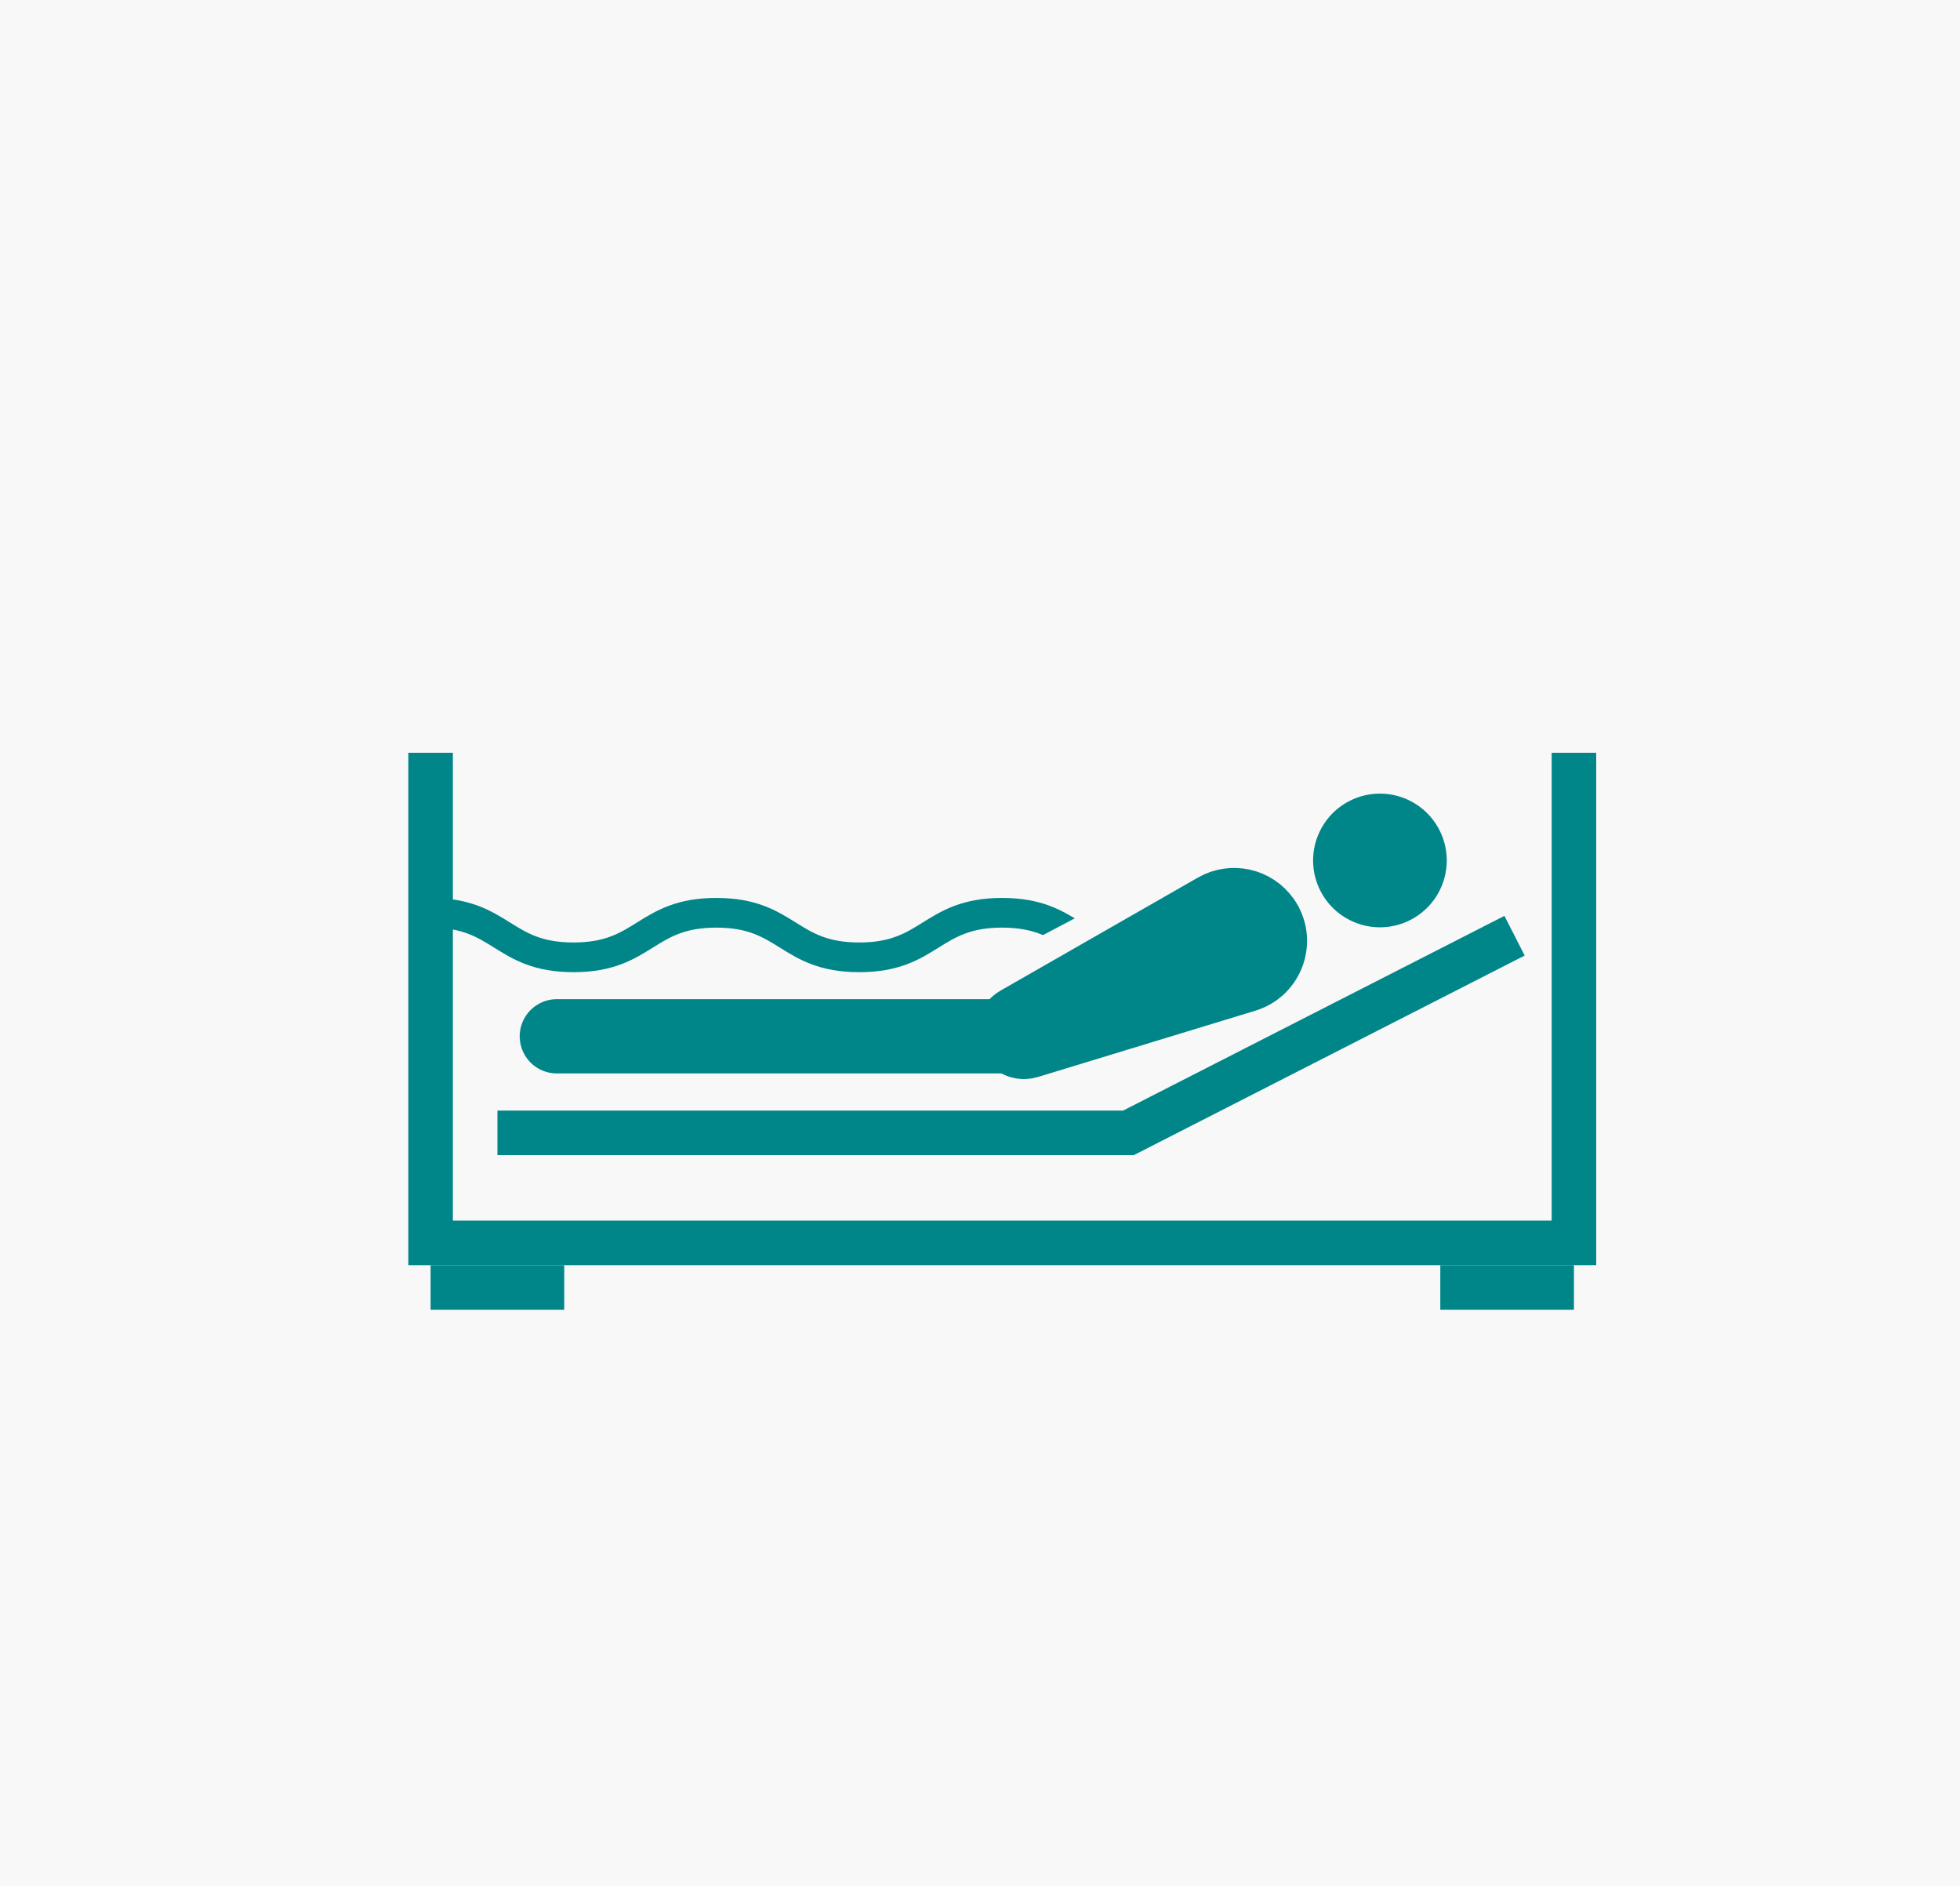 <?xml version="1.0" encoding="UTF-8"?>
<svg xmlns="http://www.w3.org/2000/svg" width="132" height="127" viewBox="0 0 132 127" fill="none">
  <rect width="132" height="127" fill="#F8F8F8"></rect>
  <path d="M29 61.457C33.811 61.457 33.811 64.457 38.622 64.457C43.433 64.457 43.433 61.457 48.244 61.457C53.055 61.457 53.055 64.457 57.866 64.457C62.677 64.457 62.677 61.457 67.488 61.457C72.299 61.457 72.299 64.457 77.118 64.457C81.937 64.457 81.929 61.457 86.74 61.457C91.551 61.457 91.559 64.457 96.37 64.457C101.181 64.457 101.189 61.457 106 61.457" stroke="#008689" stroke-width="2" stroke-miterlimit="10"></path>
  <path d="M78.959 58.923L66.5 65.5L106 74.5L106 61L78.959 58.923Z" fill="#F8F8F8" stroke="#F8F8F8"></path>
  <path d="M106 50.683V83.683H29V50.683" stroke="#008689" stroke-width="3" stroke-miterlimit="10"></path>
  <path d="M29 86.683H38" stroke="#008689" stroke-width="3" stroke-miterlimit="10"></path>
  <path d="M97 86.683H106" stroke="#008689" stroke-width="3" stroke-miterlimit="10"></path>
  <path d="M102 63L76 76.274H33.5" stroke="#008689" stroke-width="3" stroke-miterlimit="10"></path>
  <path d="M82 64.274L68.353 69.636C68.12 69.727 67.871 69.774 67.621 69.774H54.5H37.5" stroke="#008689" stroke-width="5" stroke-linecap="round" stroke-linejoin="round"></path>
  <circle cx="92.934" cy="57.935" r="4" transform="rotate(23.834 92.934 57.935)" fill="#008689" stroke="#008689"></circle>
  <path d="M68.377 68.433L81.666 60.824C82.969 60.078 84.625 60.444 85.492 61.67C86.637 63.291 85.861 65.559 83.962 66.137L69.314 70.601C69.201 70.635 69.085 70.653 68.967 70.653C67.749 70.653 67.32 69.038 68.377 68.433Z" fill="#008689" stroke="#008689" stroke-width="4" stroke-linecap="round" stroke-linejoin="round"></path>
</svg>
